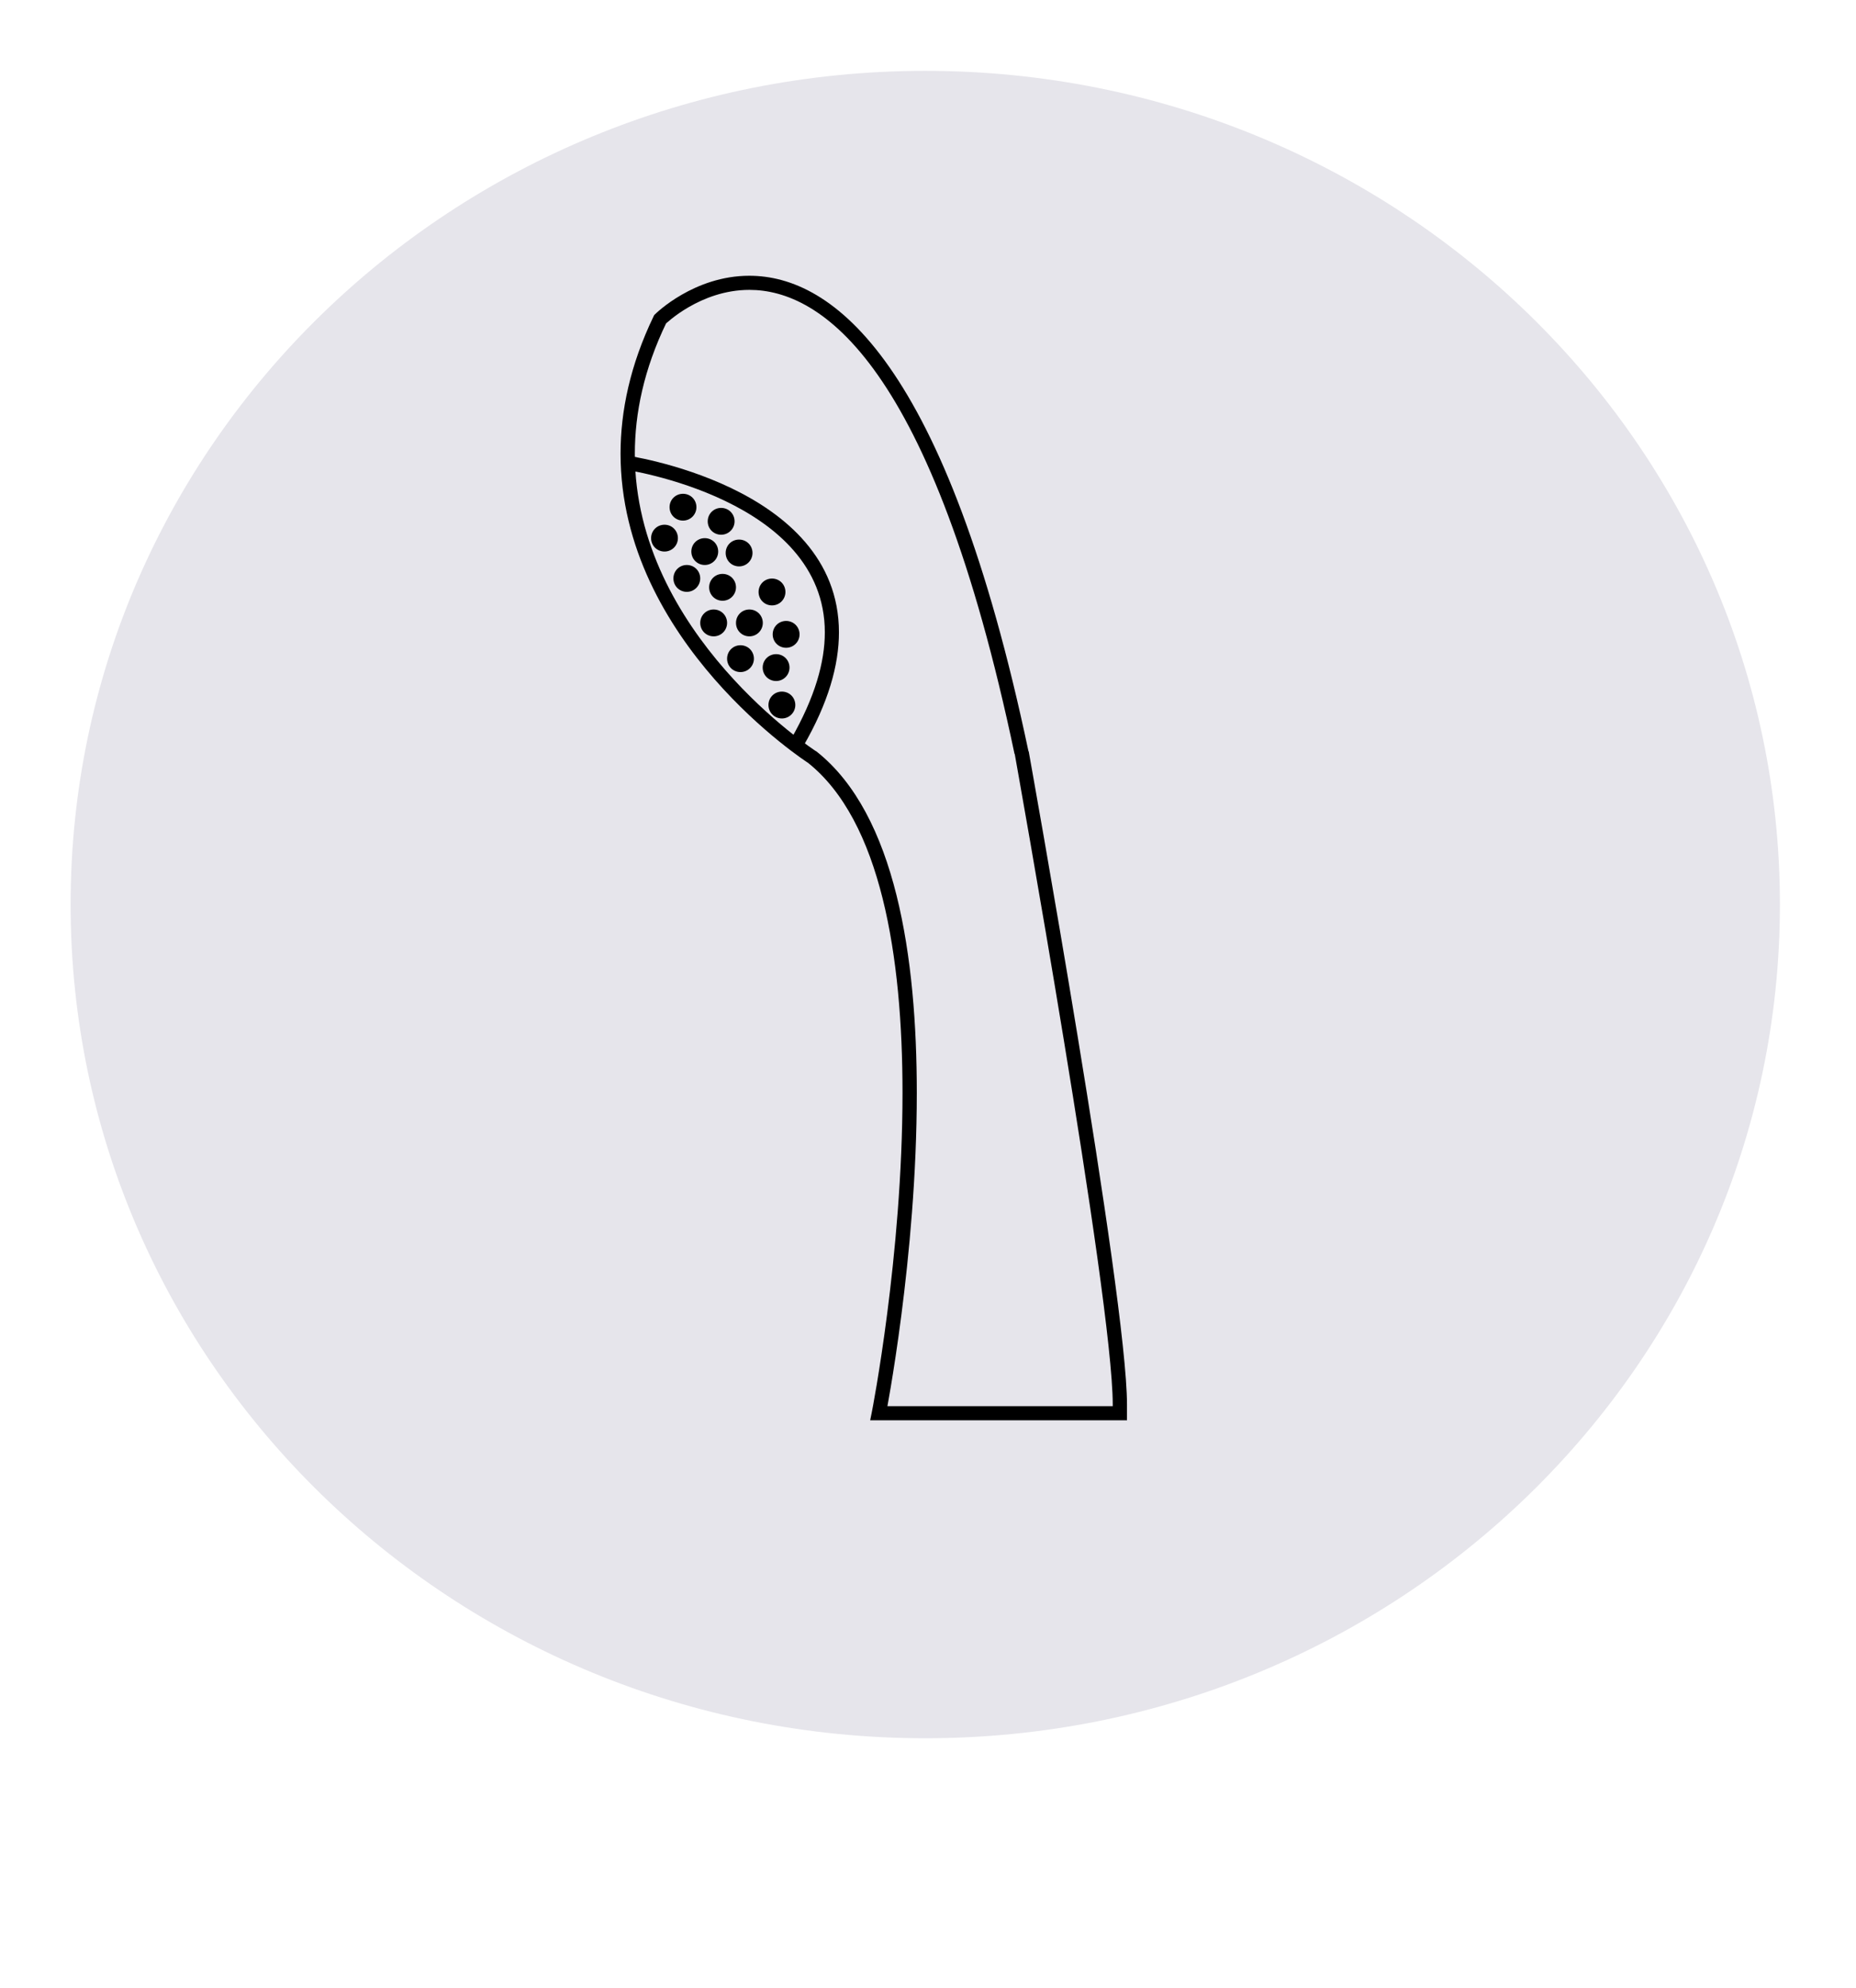 <svg version="1.0" preserveAspectRatio="xMidYMid meet" height="242" viewBox="0 0 169.5 181.5" zoomAndPan="magnify" width="226" xmlns:xlink="http://www.w3.org/1999/xlink" xmlns="http://www.w3.org/2000/svg"><defs><clipPath id="ded5d307a0"><path clip-rule="nonzero" d="M 6.449 6.469 L 162.551 6.469 L 162.551 158.699 L 6.449 158.699 Z M 6.449 6.469"></path></clipPath><clipPath id="cfa4fb863a"><path clip-rule="nonzero" d="M 162.551 82.582 C 162.551 124.613 127.602 158.699 84.5 158.699 C 41.398 158.699 6.449 124.613 6.449 82.582 C 6.449 40.551 41.398 6.469 84.5 6.469 C 127.602 6.469 162.551 40.551 162.551 82.582"></path></clipPath><clipPath id="a1058c3b39"><path clip-rule="nonzero" d="M 56.117 25.176 L 103 25.176 L 103 129.672 L 56.117 129.672 Z M 56.117 25.176"></path></clipPath><clipPath id="0d9c781c94"><path clip-rule="nonzero" d="M 93.945 68.586 C 93.93 68.535 102.922 118.355 102.922 128.215 L 102.277 128.215 L 102.922 128.215 L 102.922 129.672 L 79.469 129.672 L 79.625 128.898 C 79.625 128.91 82.422 114.656 82.422 99.766 C 82.422 87.383 80.477 74.922 73.742 69.605 L 74.141 69.102 L 73.793 69.645 C 73.82 69.668 56.672 58.641 56.672 41.418 C 56.672 37.52 57.551 33.316 59.691 28.875 L 59.742 28.773 L 59.82 28.695 C 59.898 28.617 63.383 25.176 68.426 25.176 C 76.062 25.176 86.41 32.953 93.918 68.559 L 93.918 68.586 M 92.652 68.816 L 93.285 68.703 L 92.652 68.832 C 85.145 33.121 74.969 26.465 68.438 26.465 C 63.938 26.465 60.777 29.586 60.738 29.613 L 60.285 29.16 L 60.867 29.445 C 58.801 33.715 57.977 37.727 57.977 41.43 C 57.977 57.879 74.465 68.547 74.504 68.574 L 74.527 68.586 L 74.555 68.598 C 81.844 74.352 83.727 87.473 83.727 99.781 C 83.727 114.797 80.902 129.141 80.902 129.156 L 80.27 129.027 L 80.27 128.383 L 102.266 128.383 L 102.266 129.027 L 101.621 129.027 L 101.621 128.215 C 101.621 118.512 92.668 68.871 92.668 68.816 Z M 92.652 68.816"></path></clipPath><clipPath id="f26ce6e899"><path clip-rule="nonzero" d="M 56.766 41.301 L 76.762 41.301 L 76.762 68.391 L 56.766 68.391 Z M 56.766 41.301"></path></clipPath><clipPath id="7f1581127c"><path clip-rule="nonzero" d="M 57.113 41.57 C 56.879 41.531 76.617 44.203 76.617 57.734 C 76.617 60.715 75.652 64.172 73.34 68.16 L 72.219 67.516 C 74.438 63.656 75.328 60.434 75.328 57.734 C 75.328 45.543 57.176 42.887 56.93 42.848 Z M 57.113 41.57"></path></clipPath><clipPath id="bc93563b2e"><path clip-rule="nonzero" d="M 59.344 47.75 L 61.926 47.75 L 61.926 50.977 L 59.344 50.977 Z M 59.344 47.75"></path></clipPath><clipPath id="c121214595"><path clip-rule="nonzero" d="M 61.91 49.133 C 61.91 49.801 61.371 50.355 60.688 50.355 C 60.004 50.355 59.461 49.816 59.461 49.133 C 59.461 48.449 60.004 47.906 60.688 47.906 C 61.371 47.906 61.91 48.449 61.91 49.133"></path></clipPath><clipPath id="eb7347139a"><path clip-rule="nonzero" d="M 63 49.039 L 65.793 49.039 L 65.793 51.621 L 63 51.621 Z M 63 49.039"></path></clipPath><clipPath id="e5a2abe2d5"><path clip-rule="nonzero" d="M 65.59 50.355 C 65.59 51.027 65.047 51.582 64.363 51.582 C 63.68 51.582 63.137 51.039 63.137 50.355 C 63.137 49.672 63.68 49.133 64.363 49.133 C 65.047 49.133 65.59 49.672 65.59 50.355"></path></clipPath><clipPath id="ec885c1a38"><path clip-rule="nonzero" d="M 61.277 51 L 64 51 L 64 54.203 L 61.277 54.203 Z M 61.277 51"></path></clipPath><clipPath id="c201f6bf61"><path clip-rule="nonzero" d="M 63.949 52.809 C 63.949 53.48 63.406 54.035 62.723 54.035 C 62.039 54.035 61.5 53.492 61.5 52.809 C 61.5 52.125 62.039 51.582 62.723 51.582 C 63.406 51.582 63.949 52.125 63.949 52.809"></path></clipPath><clipPath id="72a6871d15"><path clip-rule="nonzero" d="M 64.504 52.266 L 67.73 52.266 L 67.73 54.848 L 64.504 54.848 Z M 64.504 52.266"></path></clipPath><clipPath id="8c0ef1a368"><path clip-rule="nonzero" d="M 67.215 53.621 C 67.215 54.293 66.672 54.848 65.988 54.848 C 65.305 54.848 64.762 54.305 64.762 53.621 C 64.762 52.938 65.305 52.395 65.988 52.395 C 66.672 52.395 67.215 52.938 67.215 53.621"></path></clipPath><clipPath id="0f8ce93582"><path clip-rule="nonzero" d="M 63.859 55.492 L 66.441 55.492 L 66.441 58.715 L 63.859 58.715 Z M 63.859 55.492"></path></clipPath><clipPath id="07e6f7cf67"><path clip-rule="nonzero" d="M 66.402 56.871 C 66.402 57.543 65.859 58.098 65.176 58.098 C 64.492 58.098 63.949 57.555 63.949 56.871 C 63.949 56.188 64.492 55.645 65.176 55.645 C 65.859 55.645 66.402 56.188 66.402 56.871"></path></clipPath><clipPath id="3848ff7501"><path clip-rule="nonzero" d="M 67.086 55.492 L 69.664 55.492 L 69.664 58.715 L 67.086 58.715 Z M 67.086 55.492"></path></clipPath><clipPath id="ee10d79d8c"><path clip-rule="nonzero" d="M 69.664 56.871 C 69.664 57.543 69.121 58.098 68.438 58.098 C 67.754 58.098 67.215 57.555 67.215 56.871 C 67.215 56.188 67.754 55.645 68.438 55.645 C 69.121 55.645 69.664 56.188 69.664 56.871"></path></clipPath><clipPath id="d8cb813d46"><path clip-rule="nonzero" d="M 66 58.715 L 69 58.715 L 69 61.941 L 66 61.941 Z M 66 58.715"></path></clipPath><clipPath id="3ea53fea04"><path clip-rule="nonzero" d="M 68.852 60.137 C 68.852 60.805 68.309 61.359 67.625 61.359 C 66.941 61.359 66.402 60.82 66.402 60.137 C 66.402 59.453 66.941 58.91 67.625 58.91 C 68.309 58.91 68.852 59.453 68.852 60.137"></path></clipPath><clipPath id="c051ef00c8"><path clip-rule="nonzero" d="M 69.02 59.363 L 72.246 59.363 L 72.246 62.586 L 69.02 62.586 Z M 69.02 59.363"></path></clipPath><clipPath id="339465ae6e"><path clip-rule="nonzero" d="M 72.102 60.949 C 72.102 61.621 71.562 62.176 70.879 62.176 C 70.195 62.176 69.652 61.633 69.652 60.949 C 69.652 60.266 70.195 59.723 70.879 59.723 C 71.562 59.723 72.102 60.266 72.102 60.949"></path></clipPath><clipPath id="6163ff2846"><path clip-rule="nonzero" d="M 66 49.039 L 69 49.039 L 69 52 L 66 52 Z M 66 49.039"></path></clipPath><clipPath id="25cb639897"><path clip-rule="nonzero" d="M 68.723 50.484 C 68.723 51.156 68.18 51.711 67.496 51.711 C 66.812 51.711 66.273 51.168 66.273 50.484 C 66.273 49.801 66.812 49.262 67.496 49.262 C 68.18 49.262 68.723 49.801 68.723 50.484"></path></clipPath><clipPath id="e396330454"><path clip-rule="nonzero" d="M 70.309 56.137 L 73.535 56.137 L 73.535 59.363 L 70.309 59.363 Z M 70.309 56.137"></path></clipPath><clipPath id="8a4adbd6f4"><path clip-rule="nonzero" d="M 73.02 57.918 C 73.02 58.586 72.477 59.141 71.793 59.141 C 71.109 59.141 70.566 58.602 70.566 57.918 C 70.566 57.234 71.109 56.691 71.793 56.691 C 72.477 56.691 73.02 57.234 73.02 57.918"></path></clipPath><clipPath id="72d1b7f281"><path clip-rule="nonzero" d="M 69.02 52.266 L 72 52.266 L 72 55.492 L 69.02 55.492 Z M 69.02 52.266"></path></clipPath><clipPath id="fb821f73b2"><path clip-rule="nonzero" d="M 71.73 54.047 C 71.73 54.719 71.188 55.273 70.504 55.273 C 69.82 55.273 69.277 54.73 69.277 54.047 C 69.277 53.363 69.82 52.82 70.504 52.82 C 71.188 52.82 71.73 53.363 71.73 54.047"></path></clipPath><clipPath id="4dff9edd3e"><path clip-rule="nonzero" d="M 61 45 L 63.859 45 L 63.859 47.75 L 61 47.75 Z M 61 45"></path></clipPath><clipPath id="cc53d5cfcd"><path clip-rule="nonzero" d="M 63.602 46.305 C 63.602 46.977 63.059 47.531 62.375 47.531 C 61.691 47.531 61.148 46.988 61.148 46.305 C 61.148 45.621 61.691 45.082 62.375 45.082 C 63.059 45.082 63.602 45.621 63.602 46.305"></path></clipPath><clipPath id="4db50836f6"><path clip-rule="nonzero" d="M 70 63 L 72.891 63 L 72.891 65.812 L 70 65.812 Z M 70 63"></path></clipPath><clipPath id="92d317c362"><path clip-rule="nonzero" d="M 72.633 64.367 C 72.633 65.039 72.09 65.594 71.406 65.594 C 70.723 65.594 70.18 65.051 70.18 64.367 C 70.18 63.684 70.723 63.141 71.406 63.141 C 72.09 63.141 72.633 63.684 72.633 64.367"></path></clipPath><clipPath id="dc0cf5557a"><path clip-rule="nonzero" d="M 64.504 46 L 67.086 46 L 67.086 49 L 64.504 49 Z M 64.504 46"></path></clipPath><clipPath id="6092c06cc4"><path clip-rule="nonzero" d="M 67.086 47.598 C 67.086 48.266 66.543 48.82 65.859 48.82 C 65.176 48.82 64.633 48.281 64.633 47.598 C 64.633 46.914 65.176 46.371 65.859 46.371 C 66.543 46.371 67.086 46.914 67.086 47.598"></path></clipPath></defs><g clip-path="url(#ded5d307a0)"><g clip-path="url(#cfa4fb863a)"><path fill-rule="nonzero" fill-opacity="1" d="M 0 0.02 L 169 0.02 L 169 165.148 L 0 165.148 Z M 0 0.02" fill="#e6e5eb"></path></g></g><g clip-path="url(#a1058c3b39)"><g clip-path="url(#0d9c781c94)"><path fill-rule="nonzero" fill-opacity="1" d="M 0 0.02 L 169 0.02 L 169 165.148 L 0 165.148 Z M 0 0.02" fill="#000000"></path></g></g><g clip-path="url(#f26ce6e899)"><g clip-path="url(#7f1581127c)"><path fill-rule="nonzero" fill-opacity="1" d="M 0 0.02 L 169 0.02 L 169 165.148 L 0 165.148 Z M 0 0.02" fill="#000000"></path></g></g><g clip-path="url(#bc93563b2e)"><g clip-path="url(#c121214595)"><path fill-rule="nonzero" fill-opacity="1" d="M 0 0.02 L 169 0.02 L 169 165.148 L 0 165.148 Z M 0 0.02" fill="#000000"></path></g></g><g clip-path="url(#eb7347139a)"><g clip-path="url(#e5a2abe2d5)"><path fill-rule="nonzero" fill-opacity="1" d="M 0 0.02 L 169 0.02 L 169 165.148 L 0 165.148 Z M 0 0.02" fill="#000000"></path></g></g><g clip-path="url(#ec885c1a38)"><g clip-path="url(#c201f6bf61)"><path fill-rule="nonzero" fill-opacity="1" d="M 0 0.02 L 169 0.02 L 169 165.148 L 0 165.148 Z M 0 0.02" fill="#000000"></path></g></g><g clip-path="url(#72a6871d15)"><g clip-path="url(#8c0ef1a368)"><path fill-rule="nonzero" fill-opacity="1" d="M 0 0.02 L 169 0.02 L 169 165.148 L 0 165.148 Z M 0 0.02" fill="#000000"></path></g></g><g clip-path="url(#0f8ce93582)"><g clip-path="url(#07e6f7cf67)"><path fill-rule="nonzero" fill-opacity="1" d="M 0 0.02 L 169 0.02 L 169 165.148 L 0 165.148 Z M 0 0.02" fill="#000000"></path></g></g><g clip-path="url(#3848ff7501)"><g clip-path="url(#ee10d79d8c)"><path fill-rule="nonzero" fill-opacity="1" d="M 0 0.02 L 169 0.02 L 169 165.148 L 0 165.148 Z M 0 0.02" fill="#000000"></path></g></g><g clip-path="url(#d8cb813d46)"><g clip-path="url(#3ea53fea04)"><path fill-rule="nonzero" fill-opacity="1" d="M 0 0.02 L 169 0.02 L 169 165.148 L 0 165.148 Z M 0 0.02" fill="#000000"></path></g></g><g clip-path="url(#c051ef00c8)"><g clip-path="url(#339465ae6e)"><path fill-rule="nonzero" fill-opacity="1" d="M 0 0.02 L 169 0.02 L 169 165.148 L 0 165.148 Z M 0 0.02" fill="#000000"></path></g></g><g clip-path="url(#6163ff2846)"><g clip-path="url(#25cb639897)"><path fill-rule="nonzero" fill-opacity="1" d="M 0 0.02 L 169 0.02 L 169 165.148 L 0 165.148 Z M 0 0.02" fill="#000000"></path></g></g><g clip-path="url(#e396330454)"><g clip-path="url(#8a4adbd6f4)"><path fill-rule="nonzero" fill-opacity="1" d="M 0 0.02 L 169 0.02 L 169 165.148 L 0 165.148 Z M 0 0.02" fill="#000000"></path></g></g><g clip-path="url(#72d1b7f281)"><g clip-path="url(#fb821f73b2)"><path fill-rule="nonzero" fill-opacity="1" d="M 0 0.02 L 169 0.02 L 169 165.148 L 0 165.148 Z M 0 0.02" fill="#000000"></path></g></g><g clip-path="url(#4dff9edd3e)"><g clip-path="url(#cc53d5cfcd)"><path fill-rule="nonzero" fill-opacity="1" d="M 0 0.02 L 169 0.02 L 169 165.148 L 0 165.148 Z M 0 0.02" fill="#000000"></path></g></g><g clip-path="url(#4db50836f6)"><g clip-path="url(#92d317c362)"><path fill-rule="nonzero" fill-opacity="1" d="M 0 0.02 L 169 0.02 L 169 165.148 L 0 165.148 Z M 0 0.02" fill="#000000"></path></g></g><g clip-path="url(#dc0cf5557a)"><g clip-path="url(#6092c06cc4)"><path fill-rule="nonzero" fill-opacity="1" d="M 0 0.02 L 169 0.02 L 169 165.148 L 0 165.148 Z M 0 0.02" fill="#000000"></path></g></g></svg>